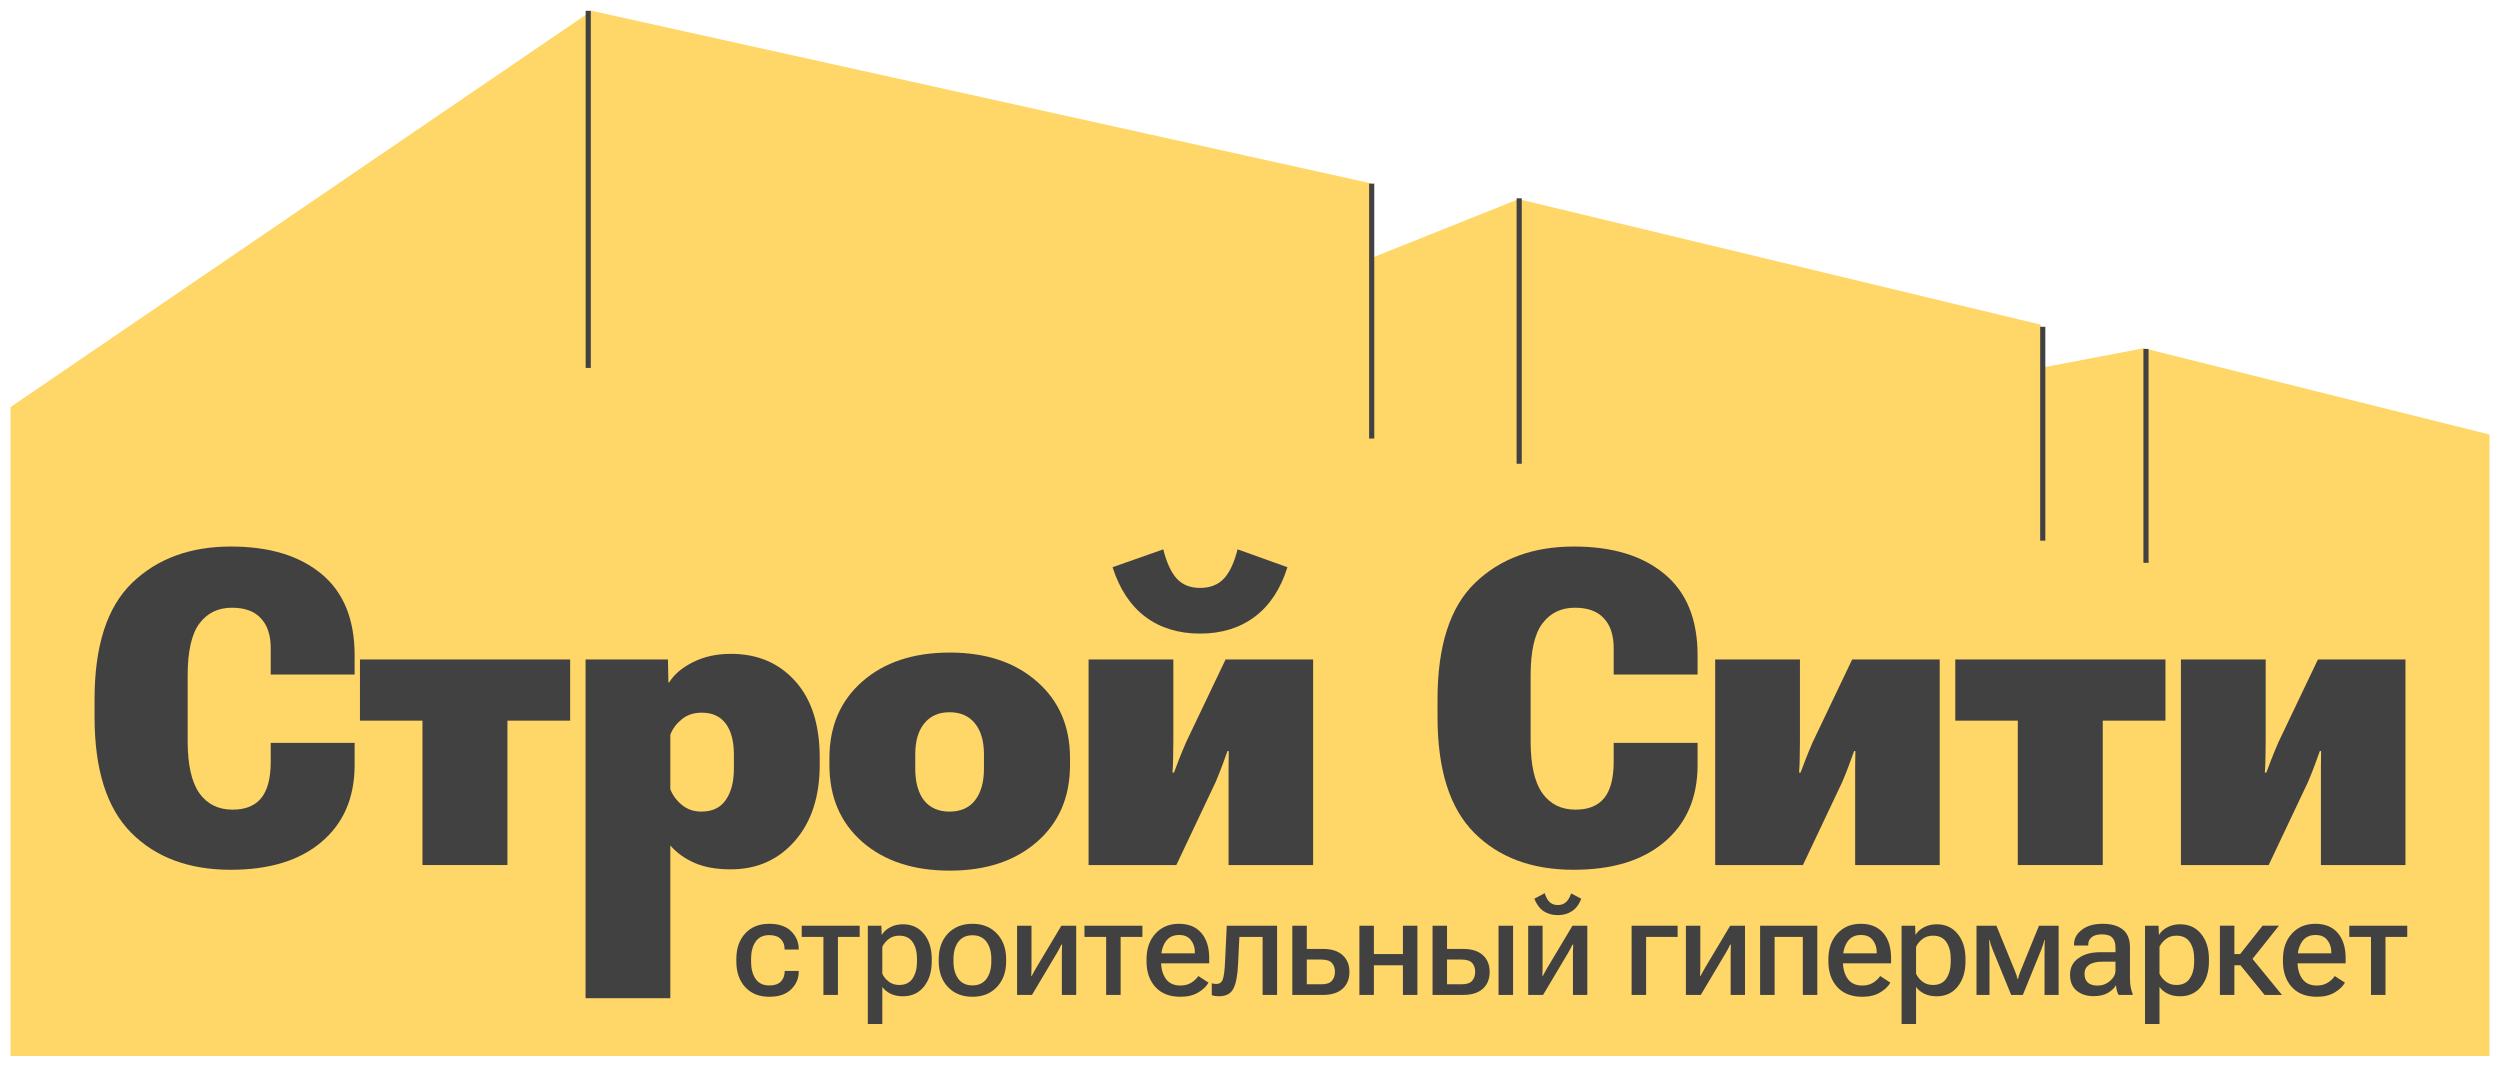 <?xml version="1.0" encoding="UTF-8"?> <svg xmlns="http://www.w3.org/2000/svg" width="208" height="89" viewBox="0 0 208 89" fill="none"><g clip-path="url(#clip0_137_5)"><path d="M0.875 33.868L0.875 87.858H207.127V36.153L178.362 28.972L169.794 30.604V27.013L126.34 16.568L114.1 21.464V15.262L49.225 0.9L0.875 33.868Z" fill="#FFD768"></path><path d="M7.867 59.654V58.184C7.867 53.725 8.912 50.492 11.002 48.484C13.091 46.475 15.828 45.471 19.211 45.471C22.417 45.471 24.934 46.236 26.762 47.766C28.59 49.285 29.505 51.538 29.505 54.526V56.122H22.524V53.934C22.524 52.846 22.251 52.016 21.704 51.442C21.17 50.856 20.369 50.563 19.3 50.563C18.149 50.563 17.246 51 16.593 51.872C15.941 52.745 15.614 54.185 15.614 56.193V61.662C15.614 63.634 15.941 65.08 16.593 66.001C17.246 66.909 18.166 67.363 19.354 67.363C20.41 67.363 21.2 67.047 21.722 66.413C22.245 65.78 22.512 64.799 22.524 63.473V61.805H29.505V63.688C29.493 66.389 28.573 68.511 26.744 70.053C24.928 71.595 22.411 72.366 19.194 72.366C15.727 72.366 12.972 71.344 10.93 69.3C8.888 67.256 7.867 64.04 7.867 59.654Z" fill="#414141"></path><path d="M29.949 59.958V54.867H47.437V59.958H42.219V71.971H35.149V59.958H29.949Z" fill="#414141"></path><path d="M48.719 83.051V54.867H55.575L55.611 56.785L55.682 56.767C56.097 56.098 56.762 55.536 57.677 55.082C58.591 54.627 59.636 54.4 60.811 54.4C63.019 54.4 64.8 55.154 66.153 56.66C67.519 58.166 68.201 60.293 68.201 63.042V63.616C68.201 66.282 67.507 68.403 66.118 69.981C64.741 71.547 62.966 72.33 60.793 72.33C59.606 72.33 58.603 72.151 57.783 71.792C56.964 71.433 56.293 70.949 55.771 70.34V83.051H48.719ZM55.771 65.66C55.961 66.162 56.282 66.599 56.733 66.969C57.184 67.34 57.724 67.525 58.353 67.525C59.267 67.525 59.944 67.202 60.383 66.557C60.835 65.911 61.06 65.039 61.06 63.939V62.809C61.06 61.674 60.835 60.807 60.383 60.21C59.932 59.6 59.267 59.295 58.389 59.295C57.712 59.295 57.154 59.48 56.715 59.851C56.276 60.21 55.961 60.634 55.771 61.124V65.66Z" fill="#414141"></path><path d="M69.008 63.652V63.078C69.008 60.425 69.922 58.297 71.75 56.695C73.579 55.094 76.001 54.293 79.016 54.293C82.02 54.293 84.436 55.094 86.264 56.695C88.105 58.297 89.025 60.425 89.025 63.078V63.652C89.025 66.317 88.105 68.451 86.264 70.053C84.436 71.642 82.02 72.437 79.016 72.437C76.001 72.437 73.579 71.642 71.75 70.053C69.922 68.451 69.008 66.317 69.008 63.652ZM76.149 62.773V63.939C76.149 65.074 76.392 65.959 76.879 66.592C77.378 67.214 78.084 67.525 78.999 67.525C79.924 67.525 80.631 67.214 81.118 66.592C81.616 65.959 81.866 65.074 81.866 63.939V62.773C81.866 61.662 81.616 60.801 81.118 60.191C80.619 59.57 79.913 59.259 78.999 59.259C78.096 59.259 77.396 59.57 76.897 60.191C76.398 60.801 76.149 61.662 76.149 62.773Z" fill="#414141"></path><path d="M90.57 71.971V54.867H97.623V61.662C97.623 62.104 97.617 62.54 97.605 62.971C97.605 63.401 97.587 63.837 97.551 64.28H97.676C97.842 63.825 97.985 63.449 98.104 63.15C98.223 62.839 98.418 62.367 98.691 61.734L101.968 54.867H109.252V71.971H102.217V65.122C102.217 64.584 102.217 64.124 102.217 63.742C102.217 63.359 102.224 62.941 102.235 62.487H102.128C101.974 62.929 101.837 63.305 101.718 63.616C101.612 63.915 101.422 64.393 101.149 65.05L97.872 71.971H90.57ZM99.849 48.914C100.68 48.914 101.339 48.657 101.826 48.143C102.313 47.617 102.692 46.804 102.966 45.705L107.115 47.193C106.545 49.01 105.636 50.384 104.39 51.317C103.143 52.249 101.629 52.715 99.849 52.715C98.056 52.715 96.537 52.249 95.29 51.317C94.055 50.384 93.147 49.01 92.565 47.193L96.786 45.705C97.058 46.804 97.433 47.617 97.908 48.143C98.382 48.657 99.029 48.914 99.849 48.914Z" fill="#414141"></path><path d="M119.602 59.654V58.184C119.602 53.725 120.646 50.492 122.736 48.484C124.825 46.475 127.561 45.471 130.945 45.471C134.151 45.471 136.668 46.236 138.496 47.766C140.325 49.285 141.239 51.538 141.239 54.526V56.122H134.258V53.934C134.258 52.846 133.985 52.016 133.439 51.442C132.904 50.856 132.103 50.563 131.035 50.563C129.883 50.563 128.981 51 128.328 51.872C127.674 52.745 127.348 54.185 127.348 56.193V61.662C127.348 63.634 127.674 65.08 128.328 66.001C128.981 66.909 129.9 67.363 131.088 67.363C132.144 67.363 132.934 67.047 133.456 66.413C133.979 65.78 134.246 64.799 134.258 63.473V61.805H141.239V63.688C141.227 66.389 140.307 68.511 138.479 70.053C136.662 71.595 134.145 72.366 130.928 72.366C127.461 72.366 124.706 71.344 122.665 69.3C120.622 67.256 119.602 64.04 119.602 59.654Z" fill="#414141"></path><path d="M142.703 71.971V54.867H149.755V61.662C149.755 62.104 149.749 62.54 149.738 62.971C149.738 63.401 149.719 63.837 149.684 64.279H149.808C149.974 63.825 150.117 63.449 150.236 63.15C150.355 62.839 150.55 62.367 150.824 61.733L154.1 54.867H161.384V71.971H154.349V65.122C154.349 64.584 154.349 64.124 154.349 63.742C154.349 63.359 154.355 62.941 154.368 62.486H154.261C154.106 62.929 153.97 63.305 153.851 63.616C153.745 63.915 153.554 64.393 153.281 65.05L150.004 71.971H142.703Z" fill="#414141"></path><path d="M162.68 59.958V54.867H180.167V59.958H174.95V71.971H167.88V59.958H162.68Z" fill="#414141"></path><path d="M181.453 71.971V54.867H188.506V61.662C188.506 62.104 188.5 62.54 188.488 62.971C188.488 63.401 188.47 63.837 188.434 64.279H188.559C188.725 63.825 188.868 63.449 188.987 63.15C189.105 62.839 189.301 62.367 189.574 61.733L192.851 54.867H200.135V71.971H193.1V65.122C193.1 64.584 193.1 64.124 193.1 63.742C193.1 63.359 193.106 62.941 193.118 62.486H193.011C192.856 62.929 192.72 63.305 192.601 63.616C192.495 63.915 192.305 64.393 192.031 65.05L188.755 71.971H181.453Z" fill="#414141"></path><path d="M61.262 79.984V79.802C61.262 78.911 61.507 78.198 61.999 77.665C62.49 77.128 63.156 76.86 63.998 76.86C64.794 76.86 65.4 77.064 65.815 77.471C66.23 77.875 66.443 78.362 66.455 78.933V79.002H65.278V78.945C65.278 78.621 65.173 78.351 64.964 78.134C64.754 77.913 64.434 77.802 64.004 77.802C63.501 77.802 63.122 77.983 62.867 78.345C62.616 78.707 62.49 79.183 62.49 79.773V80.013C62.49 80.592 62.614 81.066 62.861 81.436C63.113 81.805 63.492 81.99 63.998 81.99C64.444 81.99 64.769 81.879 64.975 81.658C65.181 81.434 65.284 81.159 65.284 80.836V80.779H66.455V80.841C66.455 81.409 66.243 81.9 65.82 82.315C65.402 82.727 64.794 82.932 63.998 82.932C63.16 82.932 62.494 82.664 61.999 82.127C61.507 81.59 61.262 80.876 61.262 79.984Z" fill="#414141"></path><path d="M66.703 77.951V77.02H71.525V77.951H69.714V82.778H68.508V77.951H66.703Z" fill="#414141"></path><path d="M72.203 85.195V77.02H73.329L73.357 77.757H73.386C73.527 77.517 73.751 77.315 74.06 77.151C74.372 76.984 74.726 76.9 75.122 76.9C75.854 76.9 76.436 77.166 76.871 77.7C77.305 78.229 77.522 78.928 77.522 79.796V79.979C77.522 80.843 77.305 81.546 76.871 82.087C76.436 82.624 75.856 82.892 75.128 82.892C74.732 82.892 74.389 82.822 74.1 82.681C73.81 82.54 73.58 82.352 73.409 82.115V85.195H72.203ZM73.409 81.013C73.515 81.257 73.69 81.474 73.934 81.664C74.178 81.855 74.471 81.95 74.814 81.95C75.32 81.95 75.694 81.767 75.934 81.401C76.174 81.036 76.293 80.571 76.293 80.007V79.767C76.293 79.204 76.174 78.743 75.934 78.385C75.694 78.027 75.32 77.848 74.814 77.848C74.467 77.848 74.174 77.943 73.934 78.134C73.694 78.32 73.519 78.534 73.409 78.773V81.013Z" fill="#414141"></path><path d="M78.102 79.984V79.802C78.102 78.922 78.357 78.212 78.867 77.671C79.381 77.13 80.061 76.86 80.906 76.86C81.752 76.86 82.43 77.13 82.94 77.671C83.454 78.212 83.711 78.922 83.711 79.802V79.984C83.711 80.868 83.454 81.58 82.94 82.121C82.43 82.662 81.752 82.932 80.906 82.932C80.061 82.932 79.381 82.662 78.867 82.121C78.357 81.58 78.102 80.868 78.102 79.984ZM79.33 79.773V80.013C79.33 80.592 79.463 81.066 79.73 81.436C80 81.801 80.392 81.984 80.906 81.984C81.421 81.984 81.811 81.801 82.078 81.436C82.344 81.066 82.478 80.592 82.478 80.013V79.773C82.478 79.198 82.344 78.728 82.078 78.362C81.811 77.997 81.421 77.814 80.906 77.814C80.392 77.814 80 77.997 79.73 78.362C79.463 78.728 79.33 79.198 79.33 79.773Z" fill="#414141"></path><path d="M84.621 82.778V77.02H85.821V80.424C85.821 80.55 85.819 80.678 85.815 80.807C85.811 80.937 85.806 81.064 85.798 81.19H85.844C85.901 81.079 85.958 80.975 86.015 80.876C86.072 80.777 86.141 80.655 86.221 80.51L88.305 77.02H89.54V82.778H88.346V79.368C88.346 79.238 88.347 79.109 88.352 78.979C88.355 78.85 88.361 78.722 88.368 78.596H88.305C88.257 78.707 88.203 78.813 88.146 78.916C88.092 79.015 88.024 79.137 87.94 79.282L85.861 82.778H84.621Z" fill="#414141"></path><path d="M90.227 77.951V77.02H95.048V77.951H93.237V82.778H92.032V77.951H90.227Z" fill="#414141"></path><path d="M95.391 79.984V79.802C95.391 78.926 95.639 78.217 96.133 77.677C96.629 77.132 97.28 76.86 98.088 76.86C98.891 76.86 99.512 77.113 99.95 77.62C100.388 78.126 100.606 78.823 100.606 79.71V80.15H96.128V79.316H99.412V79.213C99.412 78.825 99.302 78.492 99.081 78.214C98.865 77.932 98.539 77.791 98.104 77.791C97.605 77.791 97.23 77.976 96.98 78.345C96.728 78.714 96.602 79.185 96.602 79.756V80.007C96.602 80.59 96.736 81.068 97.002 81.441C97.269 81.811 97.671 81.996 98.207 81.996C98.558 81.996 98.857 81.919 99.104 81.767C99.356 81.611 99.556 81.424 99.704 81.207L100.55 81.755C100.375 82.068 100.087 82.342 99.687 82.578C99.291 82.814 98.802 82.932 98.219 82.932C97.316 82.932 96.619 82.662 96.128 82.121C95.637 81.58 95.391 80.868 95.391 79.984Z" fill="#414141"></path><path d="M103.116 77.951L103.008 80.196C102.966 81.156 102.835 81.845 102.614 82.264C102.393 82.679 101.998 82.887 101.431 82.887C101.305 82.887 101.189 82.879 101.083 82.864C100.98 82.849 100.892 82.826 100.82 82.795V81.801C100.881 81.824 100.94 81.841 100.997 81.853C101.058 81.86 101.126 81.864 101.203 81.864C101.47 81.864 101.648 81.733 101.74 81.47C101.831 81.203 101.892 80.733 101.922 80.059L102.066 77.02H106.253V82.778H105.048V77.951H103.116Z" fill="#414141"></path><path d="M108.726 77.02V78.951H110.068C110.78 78.951 111.325 79.122 111.701 79.465C112.082 79.808 112.273 80.274 112.273 80.864C112.273 81.455 112.082 81.921 111.701 82.264C111.325 82.607 110.78 82.778 110.068 82.778H107.52V77.02H108.726ZM109.942 79.836H108.726V81.893H109.942C110.354 81.893 110.643 81.797 110.811 81.607C110.982 81.413 111.068 81.161 111.068 80.853C111.068 80.552 110.984 80.308 110.816 80.122C110.648 79.931 110.357 79.836 109.942 79.836Z" fill="#414141"></path><path d="M113.102 77.02H114.307V79.379H116.723V77.02H117.928V82.778H116.723V80.31H114.307V82.778H113.102V77.02Z" fill="#414141"></path><path d="M120.393 77.02V78.951H121.735C122.447 78.951 122.992 79.122 123.369 79.465C123.75 79.808 123.94 80.274 123.94 80.864C123.94 81.455 123.75 81.921 123.369 82.264C122.992 82.607 122.447 82.778 121.735 82.778H119.188V77.02H120.393ZM121.609 79.836H120.393V81.893H121.609C122.021 81.893 122.31 81.797 122.478 81.607C122.649 81.413 122.735 81.161 122.735 80.853C122.735 80.552 122.651 80.308 122.483 80.122C122.316 79.931 122.024 79.836 121.609 79.836ZM124.678 82.778V77.02H125.888V82.778H124.678Z" fill="#414141"></path><path d="M127.145 82.778V77.02H128.344V80.424C128.344 80.55 128.342 80.678 128.338 80.807C128.335 80.937 128.329 81.064 128.321 81.19H128.367C128.424 81.079 128.481 80.975 128.538 80.876C128.595 80.777 128.663 80.655 128.744 80.51L130.829 77.02H132.063V82.778H130.869V79.368C130.869 79.238 130.871 79.109 130.875 78.979C130.879 78.85 130.884 78.722 130.892 78.596H130.829C130.779 78.707 130.726 78.813 130.669 78.916C130.616 79.015 130.547 79.137 130.464 79.282L128.384 82.778H127.145ZM129.613 75.3C129.875 75.3 130.096 75.224 130.275 75.072C130.458 74.915 130.606 74.668 130.721 74.329L131.561 74.775C131.385 75.239 131.128 75.584 130.789 75.808C130.45 76.029 130.057 76.14 129.613 76.14C129.162 76.14 128.77 76.031 128.435 75.814C128.104 75.593 127.845 75.247 127.658 74.775L128.516 74.312C128.634 74.674 128.78 74.929 128.955 75.077C129.13 75.226 129.35 75.3 129.613 75.3Z" fill="#414141"></path><path d="M135.75 77.02H139.578V77.951H136.956V82.778H135.75V77.02Z" fill="#414141"></path><path d="M140.266 82.778V77.02H141.466V80.424C141.466 80.55 141.464 80.678 141.459 80.807C141.456 80.937 141.451 81.064 141.443 81.19H141.488C141.545 81.079 141.603 80.975 141.66 80.876C141.717 80.777 141.785 80.655 141.866 80.51L143.95 77.02H145.184V82.778H143.99V79.368C143.99 79.238 143.992 79.109 143.997 78.979C144 78.85 144.006 78.722 144.013 78.596H143.95C143.901 78.707 143.848 78.813 143.79 78.916C143.737 79.015 143.669 79.137 143.585 79.282L141.506 82.778H140.266Z" fill="#414141"></path><path d="M146.441 77.02H151.2V82.778H149.995V77.951H147.647V82.778H146.441V77.02Z" fill="#414141"></path><path d="M152.121 79.984V79.802C152.121 78.926 152.369 78.217 152.864 77.677C153.359 77.132 154.011 76.86 154.818 76.86C155.621 76.86 156.243 77.113 156.68 77.62C157.118 78.126 157.337 78.823 157.337 79.71V80.15H152.859V79.316H156.143V79.213C156.143 78.825 156.033 78.492 155.812 78.214C155.595 77.932 155.269 77.791 154.835 77.791C154.337 77.791 153.961 77.976 153.71 78.345C153.458 78.714 153.332 79.185 153.332 79.756V80.007C153.332 80.59 153.466 81.068 153.733 81.441C153.999 81.811 154.401 81.996 154.938 81.996C155.288 81.996 155.587 81.919 155.835 81.767C156.086 81.611 156.286 81.424 156.435 81.207L157.28 81.755C157.105 82.068 156.818 82.342 156.417 82.578C156.022 82.814 155.532 82.932 154.949 82.932C154.046 82.932 153.35 82.662 152.859 82.121C152.368 81.58 152.121 80.868 152.121 79.984Z" fill="#414141"></path><path d="M158.211 85.195V77.02H159.337L159.365 77.757H159.393C159.534 77.517 159.759 77.315 160.067 77.151C160.38 76.984 160.734 76.9 161.13 76.9C161.861 76.9 162.444 77.166 162.878 77.7C163.312 78.229 163.529 78.928 163.529 79.796V79.979C163.529 80.843 163.312 81.546 162.878 82.087C162.444 82.624 161.863 82.892 161.136 82.892C160.739 82.892 160.397 82.822 160.107 82.681C159.818 82.54 159.587 82.352 159.416 82.115V85.195H158.211ZM159.416 81.013C159.523 81.257 159.698 81.474 159.941 81.664C160.185 81.855 160.479 81.95 160.821 81.95C161.328 81.95 161.701 81.767 161.941 81.401C162.181 81.036 162.301 80.571 162.301 80.007V79.767C162.301 79.204 162.181 78.743 161.941 78.385C161.701 78.027 161.328 77.848 160.821 77.848C160.475 77.848 160.182 77.943 159.941 78.134C159.702 78.32 159.526 78.534 159.416 78.773V81.013Z" fill="#414141"></path><path d="M164.445 82.778V77.02H166.101L167.615 80.716C167.692 80.91 167.745 81.055 167.776 81.15C167.806 81.245 167.831 81.344 167.849 81.447H167.896C167.918 81.344 167.945 81.245 167.975 81.15C168.006 81.055 168.059 80.912 168.135 80.722L169.644 77.02H171.278V82.778H170.106V79.031C170.106 78.832 170.109 78.674 170.112 78.556C170.12 78.438 170.127 78.328 170.135 78.225H170.089C170.067 78.328 170.036 78.438 169.998 78.556C169.963 78.671 169.908 78.825 169.832 79.019L168.301 82.778H167.33L165.788 79.008C165.719 78.836 165.665 78.69 165.628 78.568C165.594 78.442 165.565 78.328 165.542 78.225H165.496C165.504 78.328 165.51 78.438 165.513 78.556C165.521 78.671 165.525 78.821 165.525 79.008V82.778H164.445Z" fill="#414141"></path><path d="M172.227 81.099C172.227 80.508 172.459 80.049 172.923 79.722C173.388 79.39 173.986 79.225 174.717 79.225H176.008V78.814C176.008 78.486 175.924 78.225 175.757 78.031C175.59 77.837 175.302 77.74 174.894 77.74C174.494 77.74 174.201 77.821 174.015 77.985C173.832 78.145 173.74 78.347 173.74 78.591V78.671L172.558 78.665V78.574C172.558 78.097 172.773 77.694 173.204 77.362C173.634 77.027 174.212 76.86 174.94 76.86C175.664 76.86 176.223 77.02 176.62 77.34C177.016 77.659 177.213 78.155 177.213 78.825V81.43C177.213 81.674 177.233 81.904 177.271 82.121C177.313 82.338 177.368 82.527 177.436 82.687V82.778H176.265C176.212 82.683 176.165 82.563 176.123 82.418C176.084 82.27 176.06 82.121 176.048 81.973C175.919 82.209 175.696 82.42 175.38 82.607C175.068 82.79 174.669 82.881 174.186 82.881C173.622 82.881 173.154 82.731 172.781 82.43C172.411 82.125 172.227 81.681 172.227 81.099ZM173.432 81.019C173.432 81.331 173.522 81.573 173.7 81.744C173.884 81.915 174.159 82.001 174.529 82.001C174.913 82.001 175.256 81.872 175.557 81.613C175.858 81.35 176.008 81.061 176.008 80.744V80.013H174.917C174.418 80.013 174.045 80.103 173.797 80.282C173.554 80.457 173.432 80.703 173.432 81.019Z" fill="#414141"></path><path d="M178.465 85.195V77.02H179.59L179.619 77.757H179.647C179.789 77.517 180.013 77.315 180.322 77.151C180.634 76.984 180.988 76.9 181.384 76.9C182.115 76.9 182.698 77.166 183.133 77.7C183.566 78.229 183.784 78.928 183.784 79.796V79.979C183.784 80.843 183.566 81.546 183.133 82.087C182.698 82.624 182.117 82.892 181.39 82.892C180.994 82.892 180.651 82.822 180.361 82.681C180.072 82.54 179.842 82.352 179.67 82.115V85.195H178.465ZM179.67 81.013C179.777 81.257 179.952 81.474 180.196 81.664C180.44 81.855 180.733 81.95 181.075 81.95C181.582 81.95 181.955 81.767 182.196 81.401C182.435 81.036 182.555 80.571 182.555 80.007V79.767C182.555 79.204 182.435 78.743 182.196 78.385C181.955 78.027 181.582 77.848 181.075 77.848C180.729 77.848 180.436 77.943 180.196 78.134C179.956 78.32 179.781 78.534 179.67 78.773V81.013Z" fill="#414141"></path><path d="M188.414 82.778L186.289 80.167L187.089 79.39L189.859 82.778H188.414ZM185.301 79.379H186.38L188.249 77.014H189.609L186.986 80.31H185.301V79.379ZM185.9 77.014V82.778H184.695V77.014H185.9Z" fill="#414141"></path><path d="M189.941 79.984V79.802C189.941 78.926 190.189 78.217 190.684 77.677C191.179 77.132 191.83 76.86 192.638 76.86C193.442 76.86 194.062 77.113 194.5 77.62C194.938 78.126 195.157 78.823 195.157 79.71V80.15H190.678V79.316H193.963V79.213C193.963 78.825 193.852 78.492 193.632 78.214C193.414 77.932 193.089 77.791 192.655 77.791C192.156 77.791 191.781 77.976 191.529 78.345C191.279 78.714 191.153 79.185 191.153 79.756V80.007C191.153 80.59 191.286 81.068 191.552 81.441C191.819 81.811 192.221 81.996 192.758 81.996C193.108 81.996 193.407 81.919 193.655 81.767C193.906 81.611 194.106 81.424 194.254 81.207L195.1 81.755C194.925 82.068 194.637 82.342 194.238 82.578C193.841 82.814 193.352 82.932 192.77 82.932C191.867 82.932 191.169 82.662 190.678 82.121C190.187 81.58 189.941 80.868 189.941 79.984Z" fill="#414141"></path><path d="M195.461 77.951V77.02H200.283V77.951H198.472V82.778H197.266V77.951H195.461Z" fill="#414141"></path><path d="M48.941 0.9V30.614" stroke="#414141" stroke-width="0.429"></path><path d="M114.125 15.277V36.487" stroke="#414141" stroke-width="0.429"></path><path d="M169.957 27.189V44.982" stroke="#414141" stroke-width="0.429"></path><path d="M126.395 16.5V38.585" stroke="#414141" stroke-width="0.429"></path><path d="M178.547 29.032V46.826" stroke="#414141" stroke-width="0.429"></path></g><defs><clipPath id="clip0_137_5"><rect width="208" height="87.395" fill="white" transform="translate(0 0.9)"></rect></clipPath></defs></svg> 